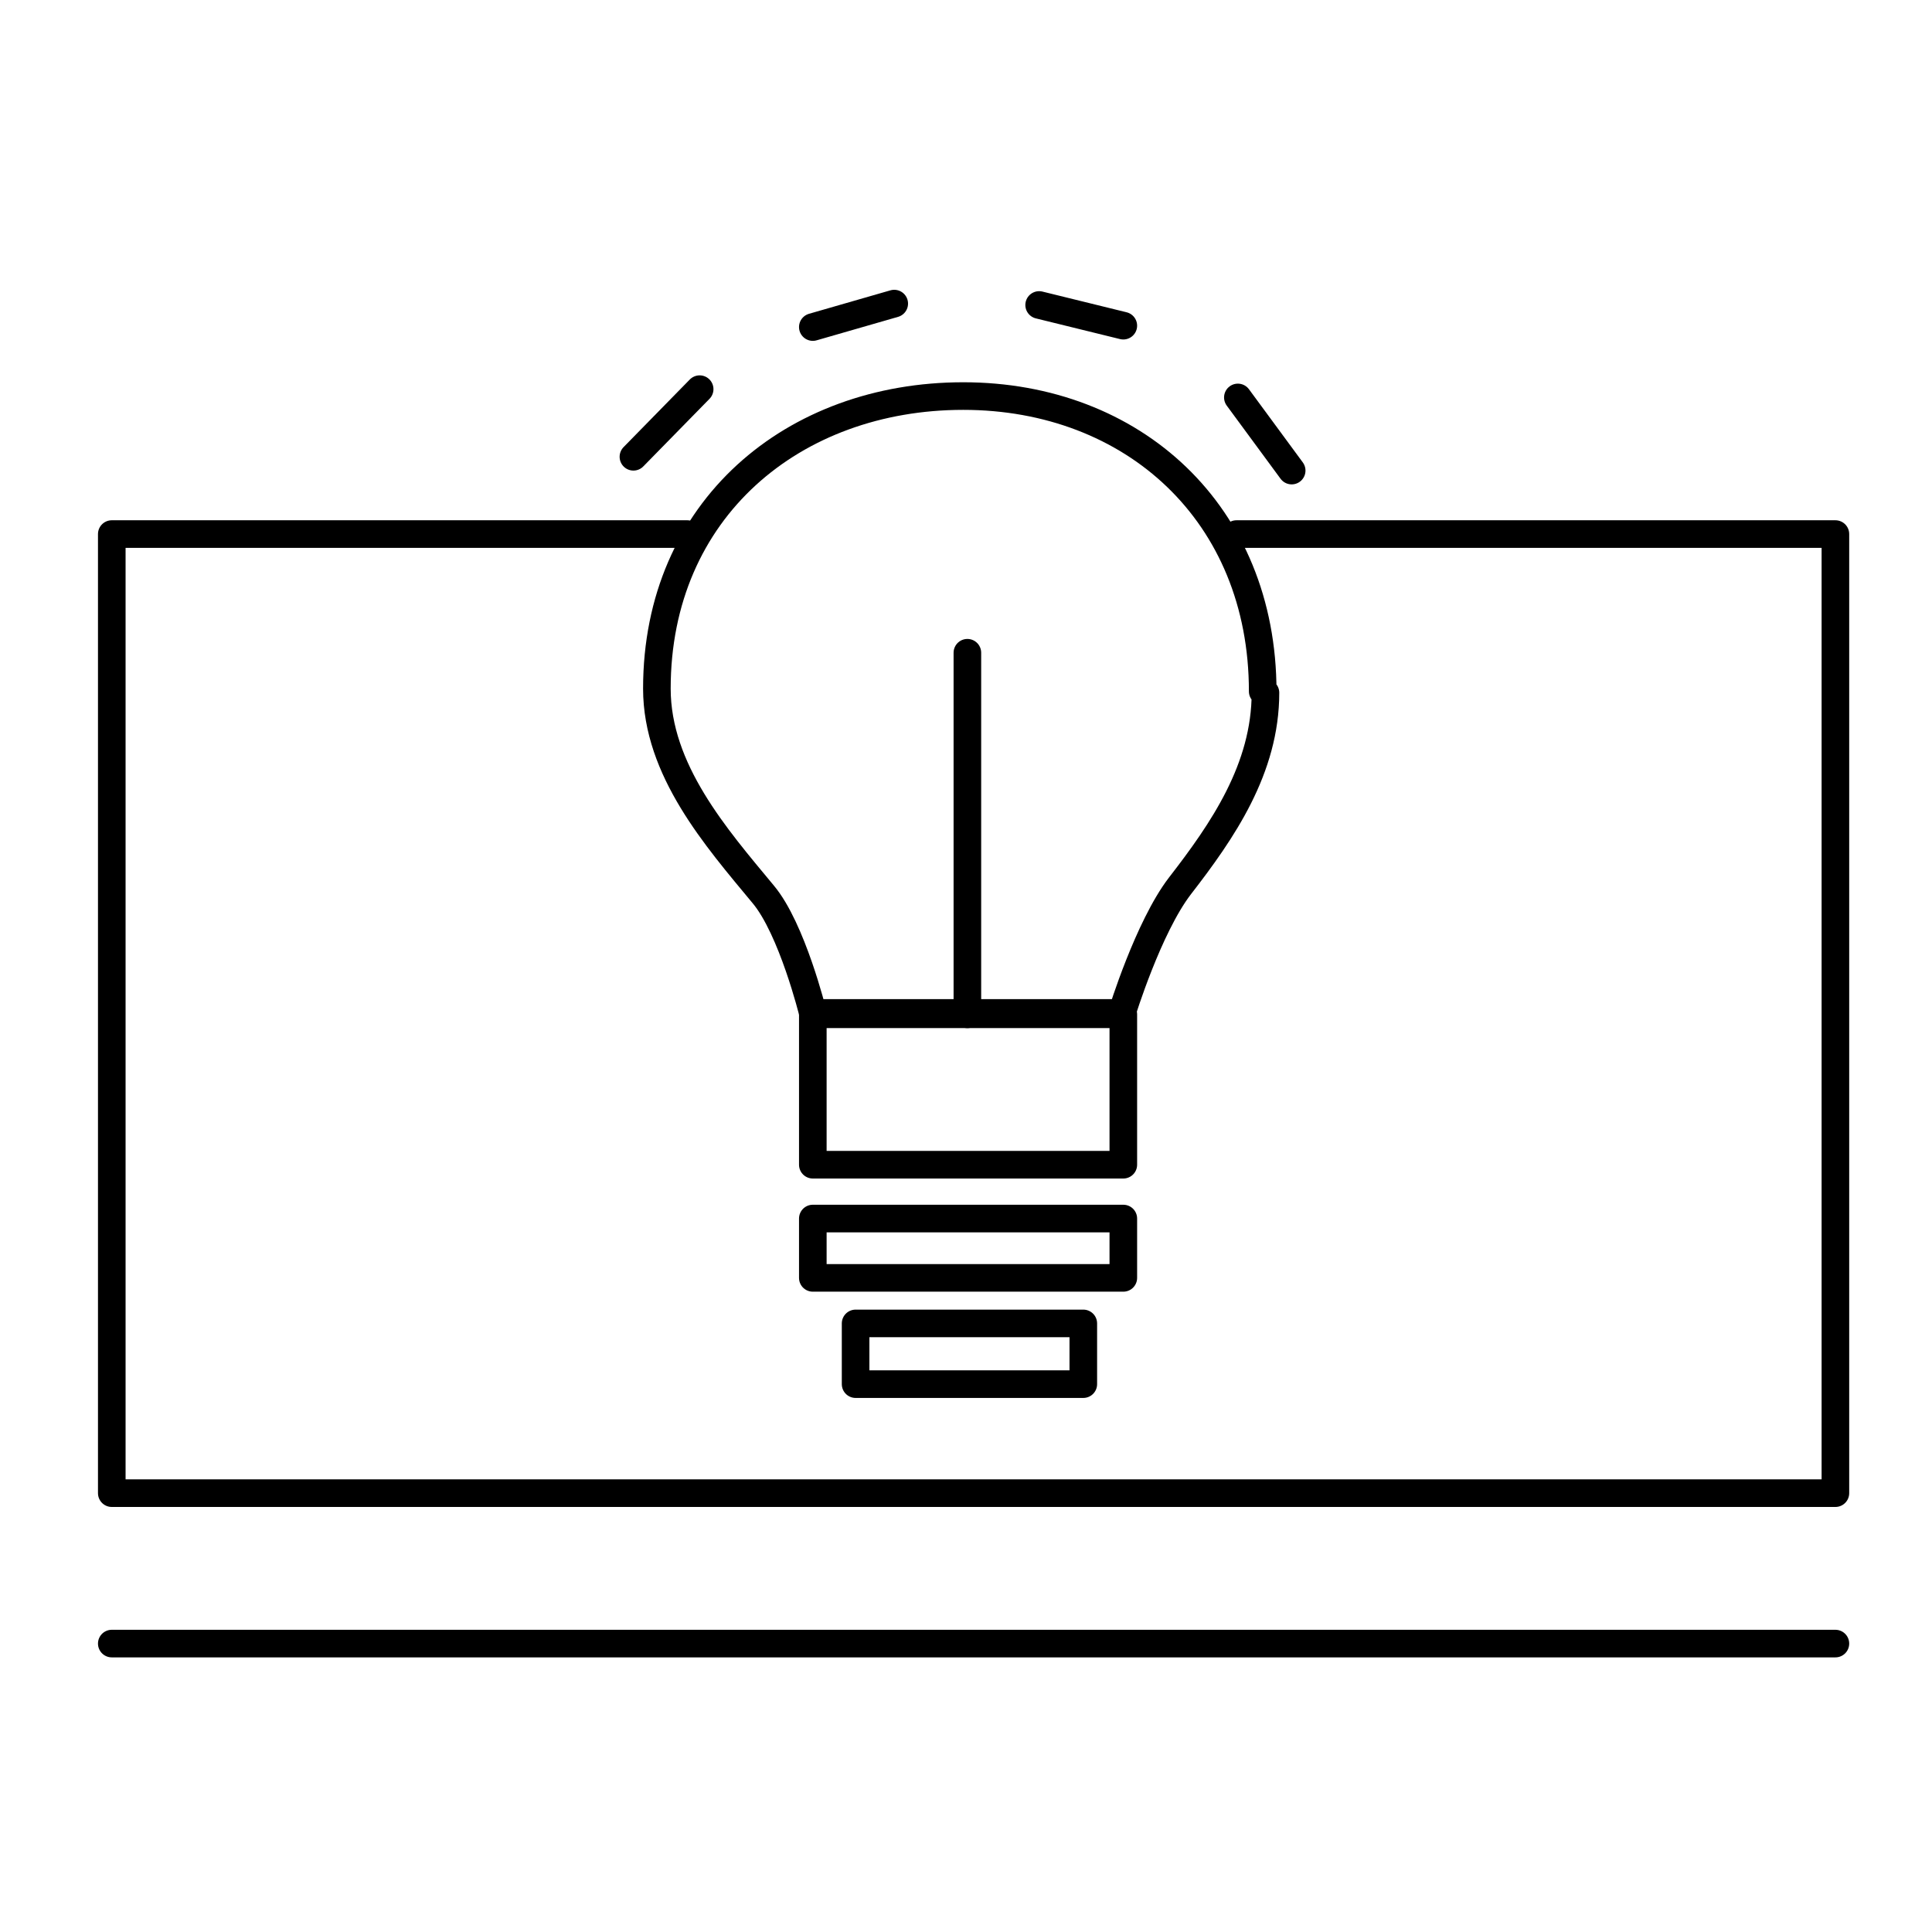 <?xml version="1.0" encoding="UTF-8"?>
<svg xmlns="http://www.w3.org/2000/svg" id="Layer_1" version="1.1" viewBox="0 0 140 140">
  <defs>
    <style>
      .st0 {
        fill: none;
        stroke: #000;
        stroke-linecap: round;
        stroke-linejoin: round;
        stroke-width: 2px;
      }
    </style>
  </defs>
  <polyline class="st0" points="89.6 38.7 133 38.7 133 108.2 8.1 108.2 8.1 38.7 49.8 38.7"></polyline>
  <line class="st0" x1="8.1" y1="119.1" x2="133" y2="119.1"></line>
  <path class="st0" d="M91.7,50.2c0,5.5-3.1,10-6.2,14-2.3,3-4.2,9.2-4.2,9.2h-22.4c0,0-1.5-6.1-3.6-8.6-3.4-4.1-7.7-9-7.7-14.9,0-13,9.9-21.2,22.2-21.2s21.7,8.5,21.7,21.4Z"></path>
  <line class="st0" x1="70.1" y1="73.5" x2="70.1" y2="47.3"></line>
  <rect class="st0" x="58.9" y="73.5" width="22.5" height="10.9"></rect>
  <rect class="st0" x="58.9" y="88.3" width="22.5" height="4.3"></rect>
  <rect class="st0" x="62" y="95.9" width="16.5" height="4.4"></rect>
  <line class="st0" x1="45.9" y1="33.1" x2="50.7" y2="28.2"></line>
  <line class="st0" x1="58.9" y1="23.7" x2="64.8" y2="22"></line>
  <line class="st0" x1="75.3" y1="22.1" x2="81.4" y2="23.6"></line>
  <line class="st0" x1="89.7" y1="28.8" x2="93.6" y2="34.1"></line>
</svg>
